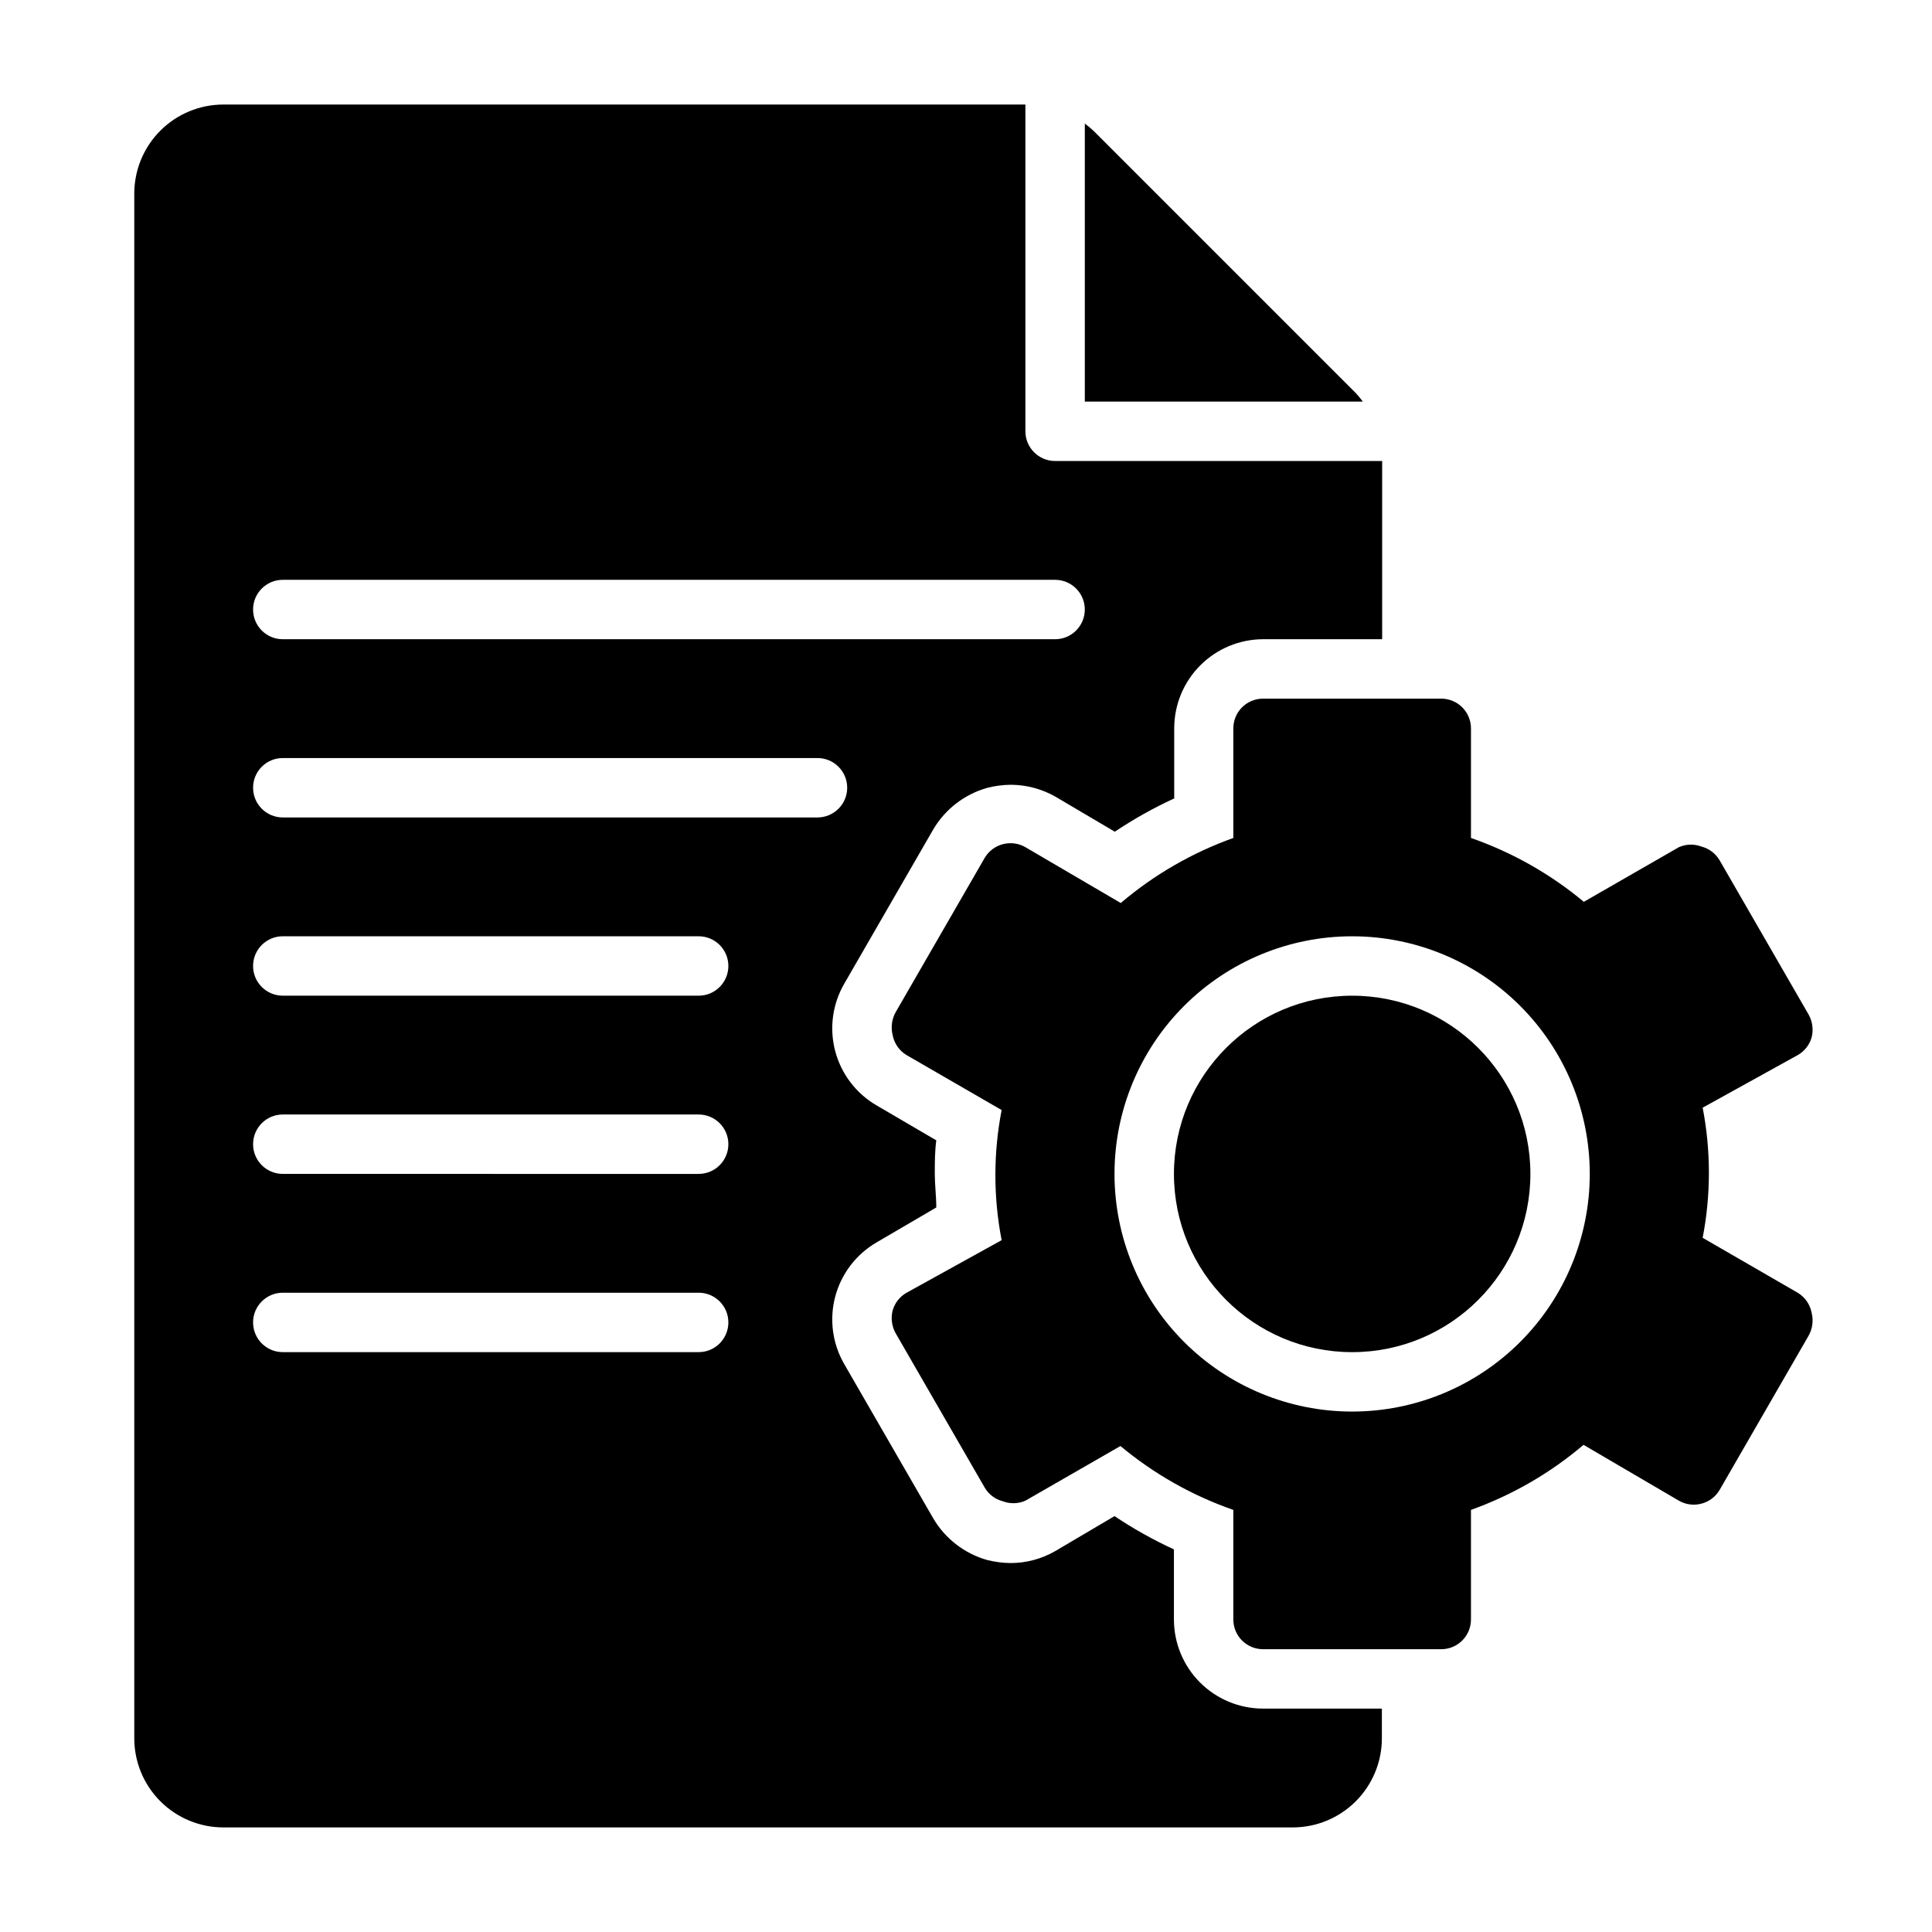 <?xml version="1.0" encoding="UTF-8"?>
<!-- Uploaded to: ICON Repo, www.svgrepo.com, Generator: ICON Repo Mixer Tools -->
<svg fill="#000000" width="800px" height="800px" version="1.1" viewBox="144 144 512 512" xmlns="http://www.w3.org/2000/svg">
 <g>
  <path d="m455.1 573.18v-18.578c-5.473-2.519-10.734-5.465-15.742-8.816l-15.746 9.289c-3.59 2.066-7.664 3.152-11.809 3.148-2.07-0.023-4.129-0.289-6.137-0.789-6.019-1.688-11.152-5.637-14.328-11.02l-23.617-40.934c-3.133-5.43-3.984-11.879-2.359-17.934 1.625-6.055 5.59-11.215 11.02-14.344l15.742-9.211c0-2.992-0.395-5.984-0.395-8.895 0-2.914 0-5.902 0.395-8.895l-15.742-9.211c-5.43-3.129-9.395-8.289-11.02-14.344-1.625-6.051-0.773-12.504 2.359-17.93l23.617-40.934c3.195-5.402 8.359-9.352 14.406-11.023 2.008-0.504 4.07-0.766 6.141-0.785 4.141 0.016 8.207 1.102 11.805 3.148l15.742 9.289h0.004c5.008-3.352 10.27-6.301 15.742-8.816v-18.578c0-6.266 2.488-12.27 6.918-16.699 4.43-4.43 10.438-6.918 16.699-6.918h31.488v-47.23h-86.672c-4.348 0-7.871-3.527-7.871-7.875v-86.59h-212.54c-6.266 0-12.273 2.488-16.699 6.914-4.43 4.43-6.918 10.438-6.918 16.699v409.35c0 6.262 2.488 12.27 6.918 16.699 4.426 4.43 10.434 6.918 16.699 6.918h283.39c6.266 0 12.27-2.488 16.699-6.918 4.43-4.43 6.918-10.438 6.918-16.699v-7.871h-31.488c-6.262 0-12.27-2.488-16.699-6.918-4.43-4.43-6.918-10.438-6.918-16.699zm-236.16-275.52h204.67c4.348 0 7.875 3.523 7.875 7.871s-3.527 7.871-7.875 7.871h-204.67c-4.348 0-7.871-3.523-7.871-7.871s3.523-7.871 7.871-7.871zm110.21 204.67h-110.21c-4.348 0-7.871-3.527-7.871-7.875 0-4.348 3.523-7.871 7.871-7.871h110.21c4.348 0 7.875 3.523 7.875 7.871 0 4.348-3.527 7.875-7.875 7.875zm0-47.23-110.21-0.004c-4.348 0-7.871-3.523-7.871-7.871 0-4.348 3.523-7.871 7.871-7.871h110.21c4.348 0 7.875 3.523 7.875 7.871 0 4.348-3.527 7.871-7.875 7.871zm0-47.23-110.21-0.004c-4.348 0-7.871-3.523-7.871-7.871s3.523-7.875 7.871-7.875h110.21c4.348 0 7.875 3.527 7.875 7.875s-3.527 7.871-7.875 7.871zm-110.21-47.238c-4.348 0-7.871-3.523-7.871-7.871s3.523-7.871 7.871-7.871h141.7c4.348 0 7.875 3.523 7.875 7.871s-3.527 7.871-7.875 7.871z"/>
  <path d="m503.28 248.15-69.512-69.512c-0.727-0.672-1.488-1.301-2.281-1.891v73.684h73.684-0.004c-0.586-0.797-1.215-1.559-1.887-2.281z"/>
  <path d="m620.41 486.59-25.191-14.562h0.004c2.203-11.387 2.203-23.094 0-34.48l25.188-13.934c1.809-1.023 3.141-2.723 3.699-4.723 0.504-2.019 0.223-4.16-0.785-5.981l-23.617-40.934v-0.004c-1.059-1.793-2.785-3.098-4.801-3.621-1.938-0.734-4.086-0.68-5.984 0.16l-25.191 14.484h0.004c-8.875-7.398-19.008-13.129-29.914-16.926v-29.047c0-2.09-0.832-4.09-2.309-5.566-1.477-1.477-3.477-2.309-5.566-2.309h-47.23c-4.348 0-7.871 3.527-7.871 7.875v29.047c-10.906 3.898-21.012 9.738-29.836 17.238l-25.27-14.797c-1.809-1.047-3.961-1.332-5.981-0.789-2.019 0.523-3.746 1.828-4.805 3.621l-23.617 40.934h0.004c-1.008 1.824-1.289 3.961-0.789 5.984 0.402 2.234 1.754 4.188 3.699 5.352l25.191 14.562v0.004c-2.207 11.387-2.207 23.09 0 34.477l-25.191 13.934c-1.809 1.023-3.137 2.723-3.699 4.723-0.5 2.023-0.219 4.16 0.789 5.984l23.617 40.934h-0.004c1.059 1.797 2.785 3.098 4.805 3.621 1.934 0.738 4.086 0.68 5.981-0.156l25.191-14.484c8.871 7.394 19.004 13.129 29.914 16.926v29.047c0 2.086 0.828 4.09 2.305 5.566 1.477 1.477 3.481 2.305 5.566 2.305h47.23c2.09 0 4.09-0.828 5.566-2.305s2.309-3.481 2.309-5.566v-29.047c10.902-3.902 21.012-9.742 29.832-17.242l25.27 14.801c1.812 1.047 3.965 1.328 5.984 0.785 2.016-0.523 3.742-1.824 4.801-3.621l23.617-40.934c1.008-1.824 1.289-3.961 0.785-5.981-0.402-2.234-1.75-4.188-3.699-5.356zm-118.08 31.488c-16.703 0-32.723-6.633-44.531-18.445-11.812-11.809-18.445-27.828-18.445-44.531 0-16.703 6.633-32.719 18.445-44.531 11.809-11.809 27.828-18.445 44.531-18.445 16.703 0 32.719 6.637 44.531 18.445 11.809 11.812 18.445 27.828 18.445 44.531 0 16.703-6.637 32.723-18.445 44.531-11.812 11.812-27.828 18.445-44.531 18.445z"/>
  <path d="m549.57 455.1c0 26.086-21.145 47.234-47.23 47.234-26.086 0-47.234-21.148-47.234-47.234 0-26.086 21.148-47.23 47.234-47.23 26.086 0 47.23 21.145 47.23 47.23"/>
 </g>
</svg>